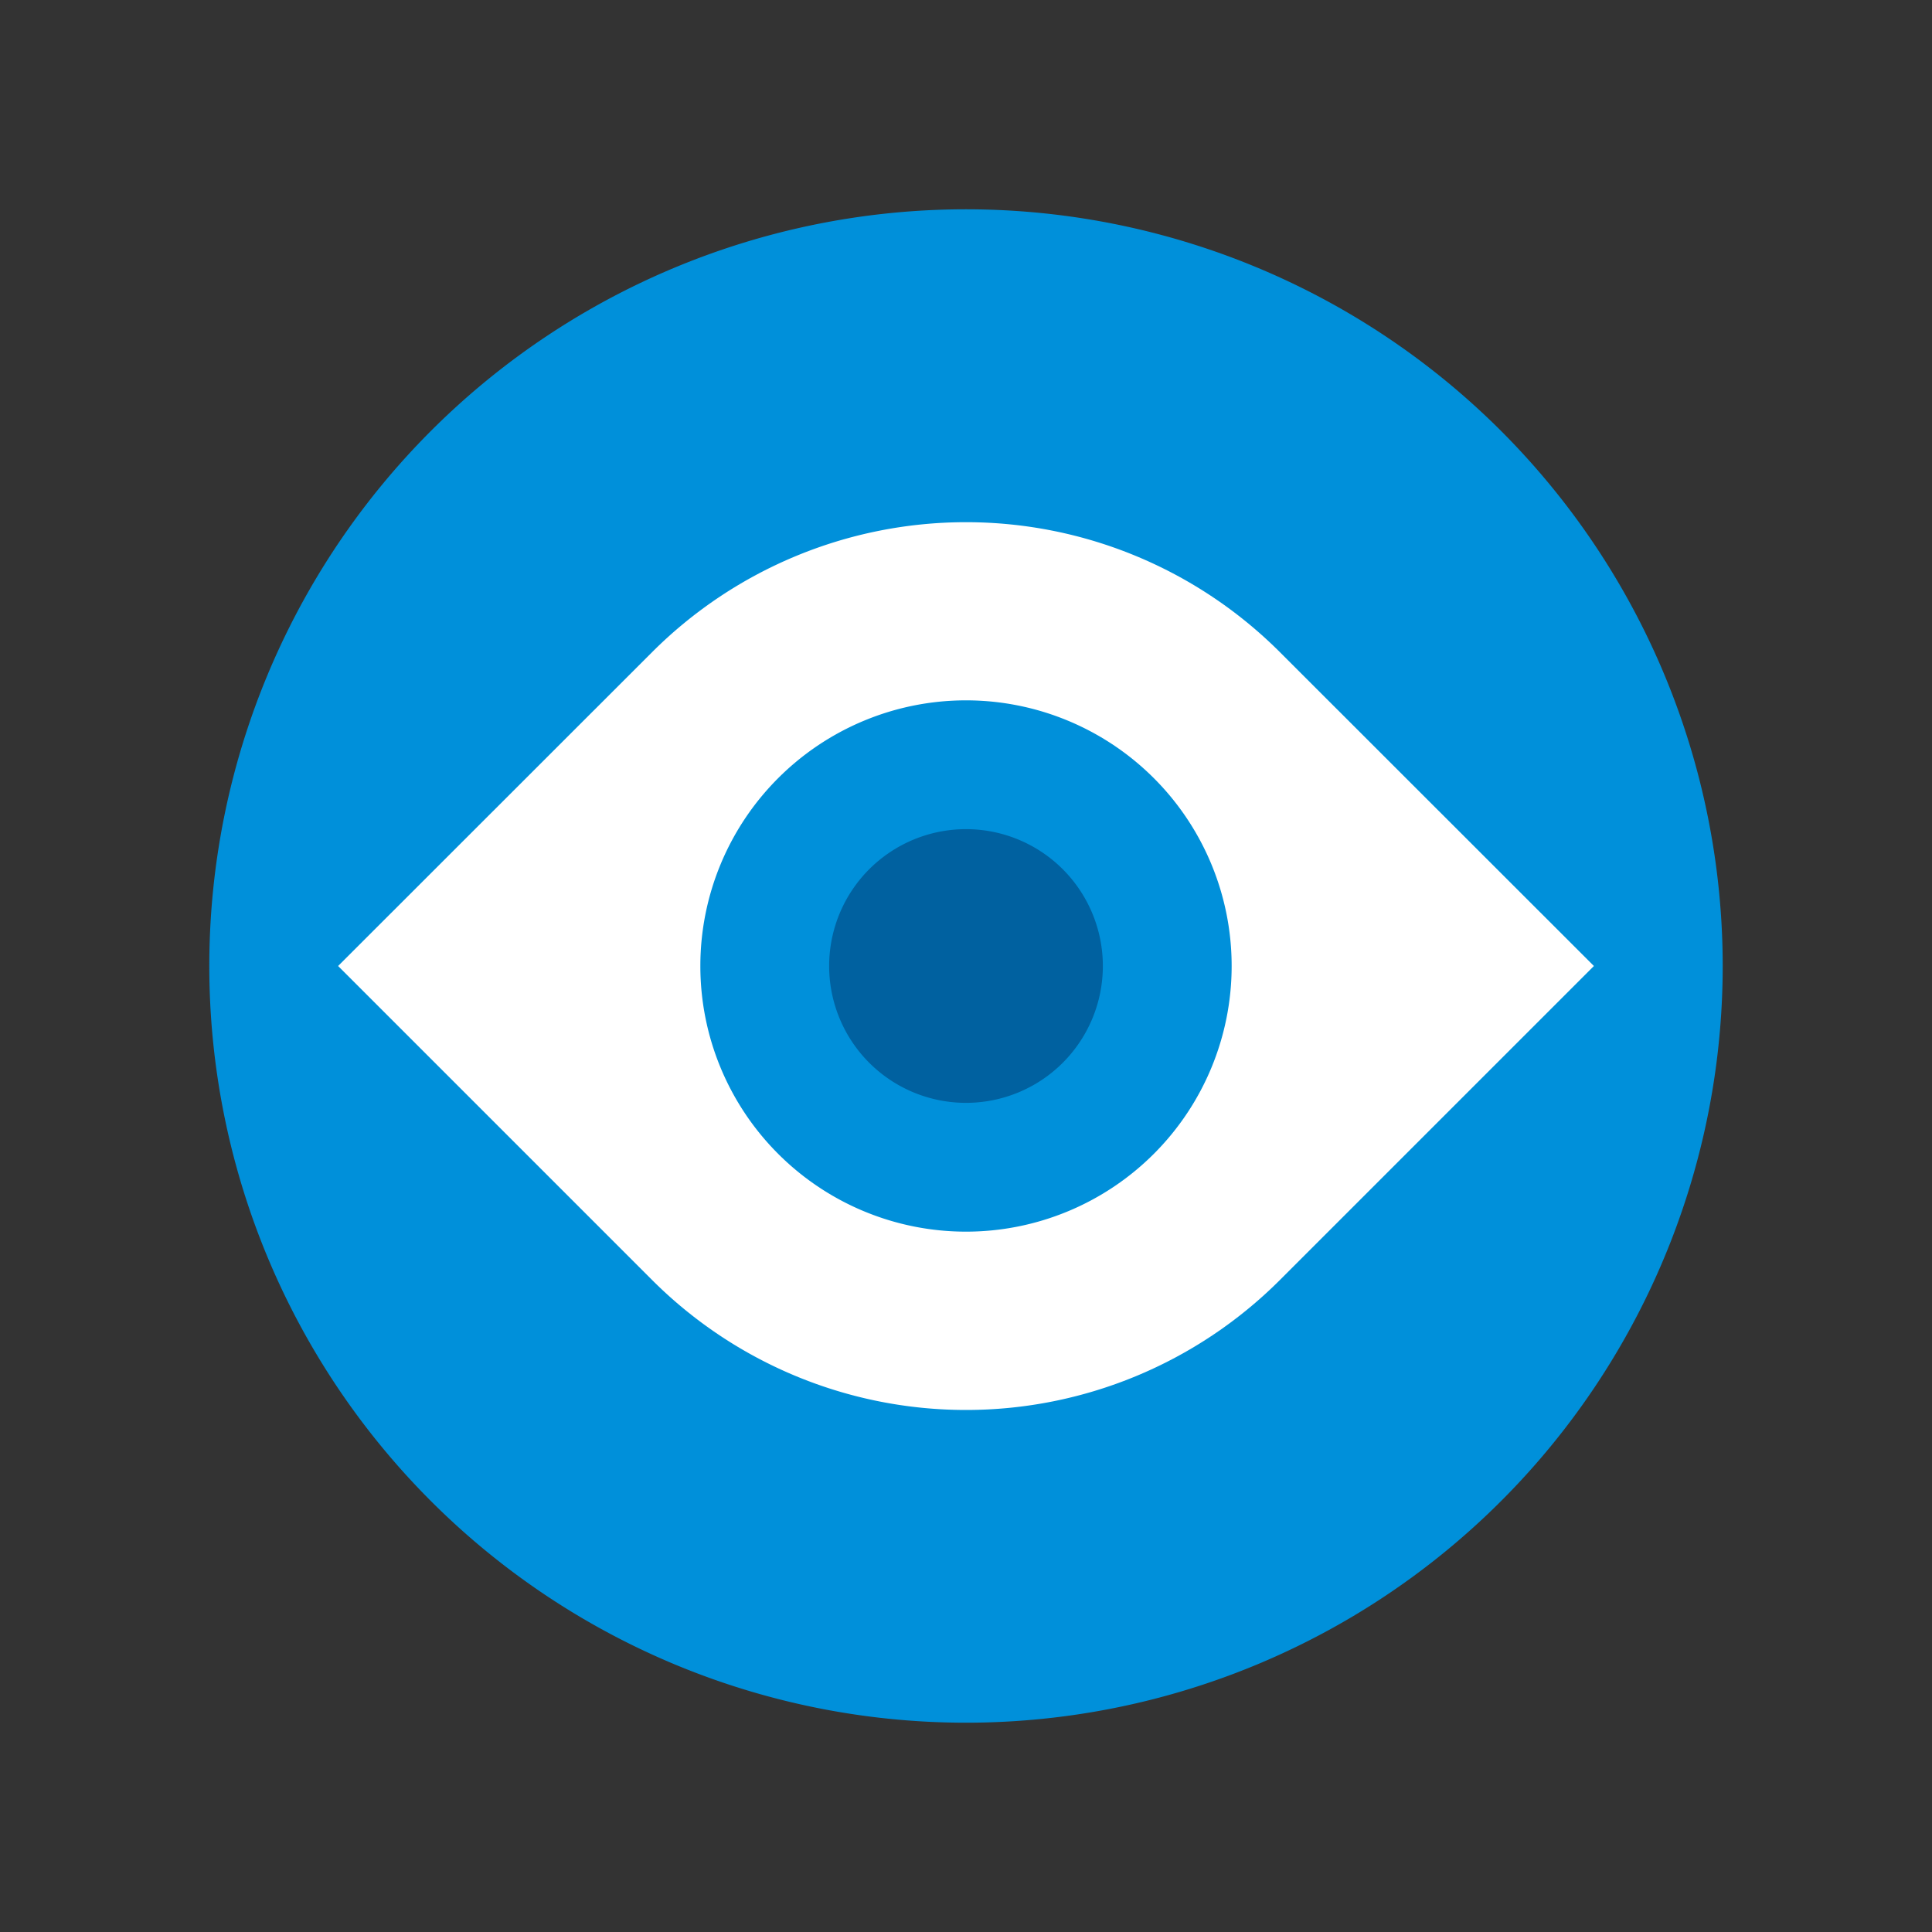 <svg id="Icon" xmlns="http://www.w3.org/2000/svg" xmlns:xlink="http://www.w3.org/1999/xlink" width="120" height="120" viewBox="0 0 120 120"><rect x="0" y="0" width="120" height="120" fill="#333333" stroke="none"/><defs><style>.cls-1{fill:none;}.cls-2{clip-path:url(#clip-path);}.cls-3,.cls-7{opacity:0;}.cls-4,.cls-7{fill:#fff;}.cls-5{fill:#0090da;}.cls-6{fill:#0061a0;}</style><clipPath id="clip-path"><rect class="cls-1" width="120" height="120"/></clipPath></defs><title>i_vision</title><g id="_120p_Dimensions" data-name="120p Dimensions"><g class="cls-2"><g class="cls-2"><g class="cls-2"><g class="cls-3"><g class="cls-2"><rect class="cls-4" width="120" height="120"/></g></g></g></g></g></g><path class="cls-5" d="M107,60A47,47,0,1,1,60,13a47,47,0,0,1,47,47"/><path class="cls-4" d="M99,60,79.5,40.51a27.58,27.58,0,0,0-39,0L21,60,40.5,79.5a27.58,27.58,0,0,0,39,0Z"/><path class="cls-5" d="M76.5,60A16.5,16.5,0,1,1,60,43.5,16.5,16.5,0,0,1,76.5,60"/><path class="cls-6" d="M68.5,60a8.5,8.5,0,1,1-8.5-8.5A8.5,8.5,0,0,1,68.5,60"/><rect class="cls-7" width="120" height="120"/></svg>